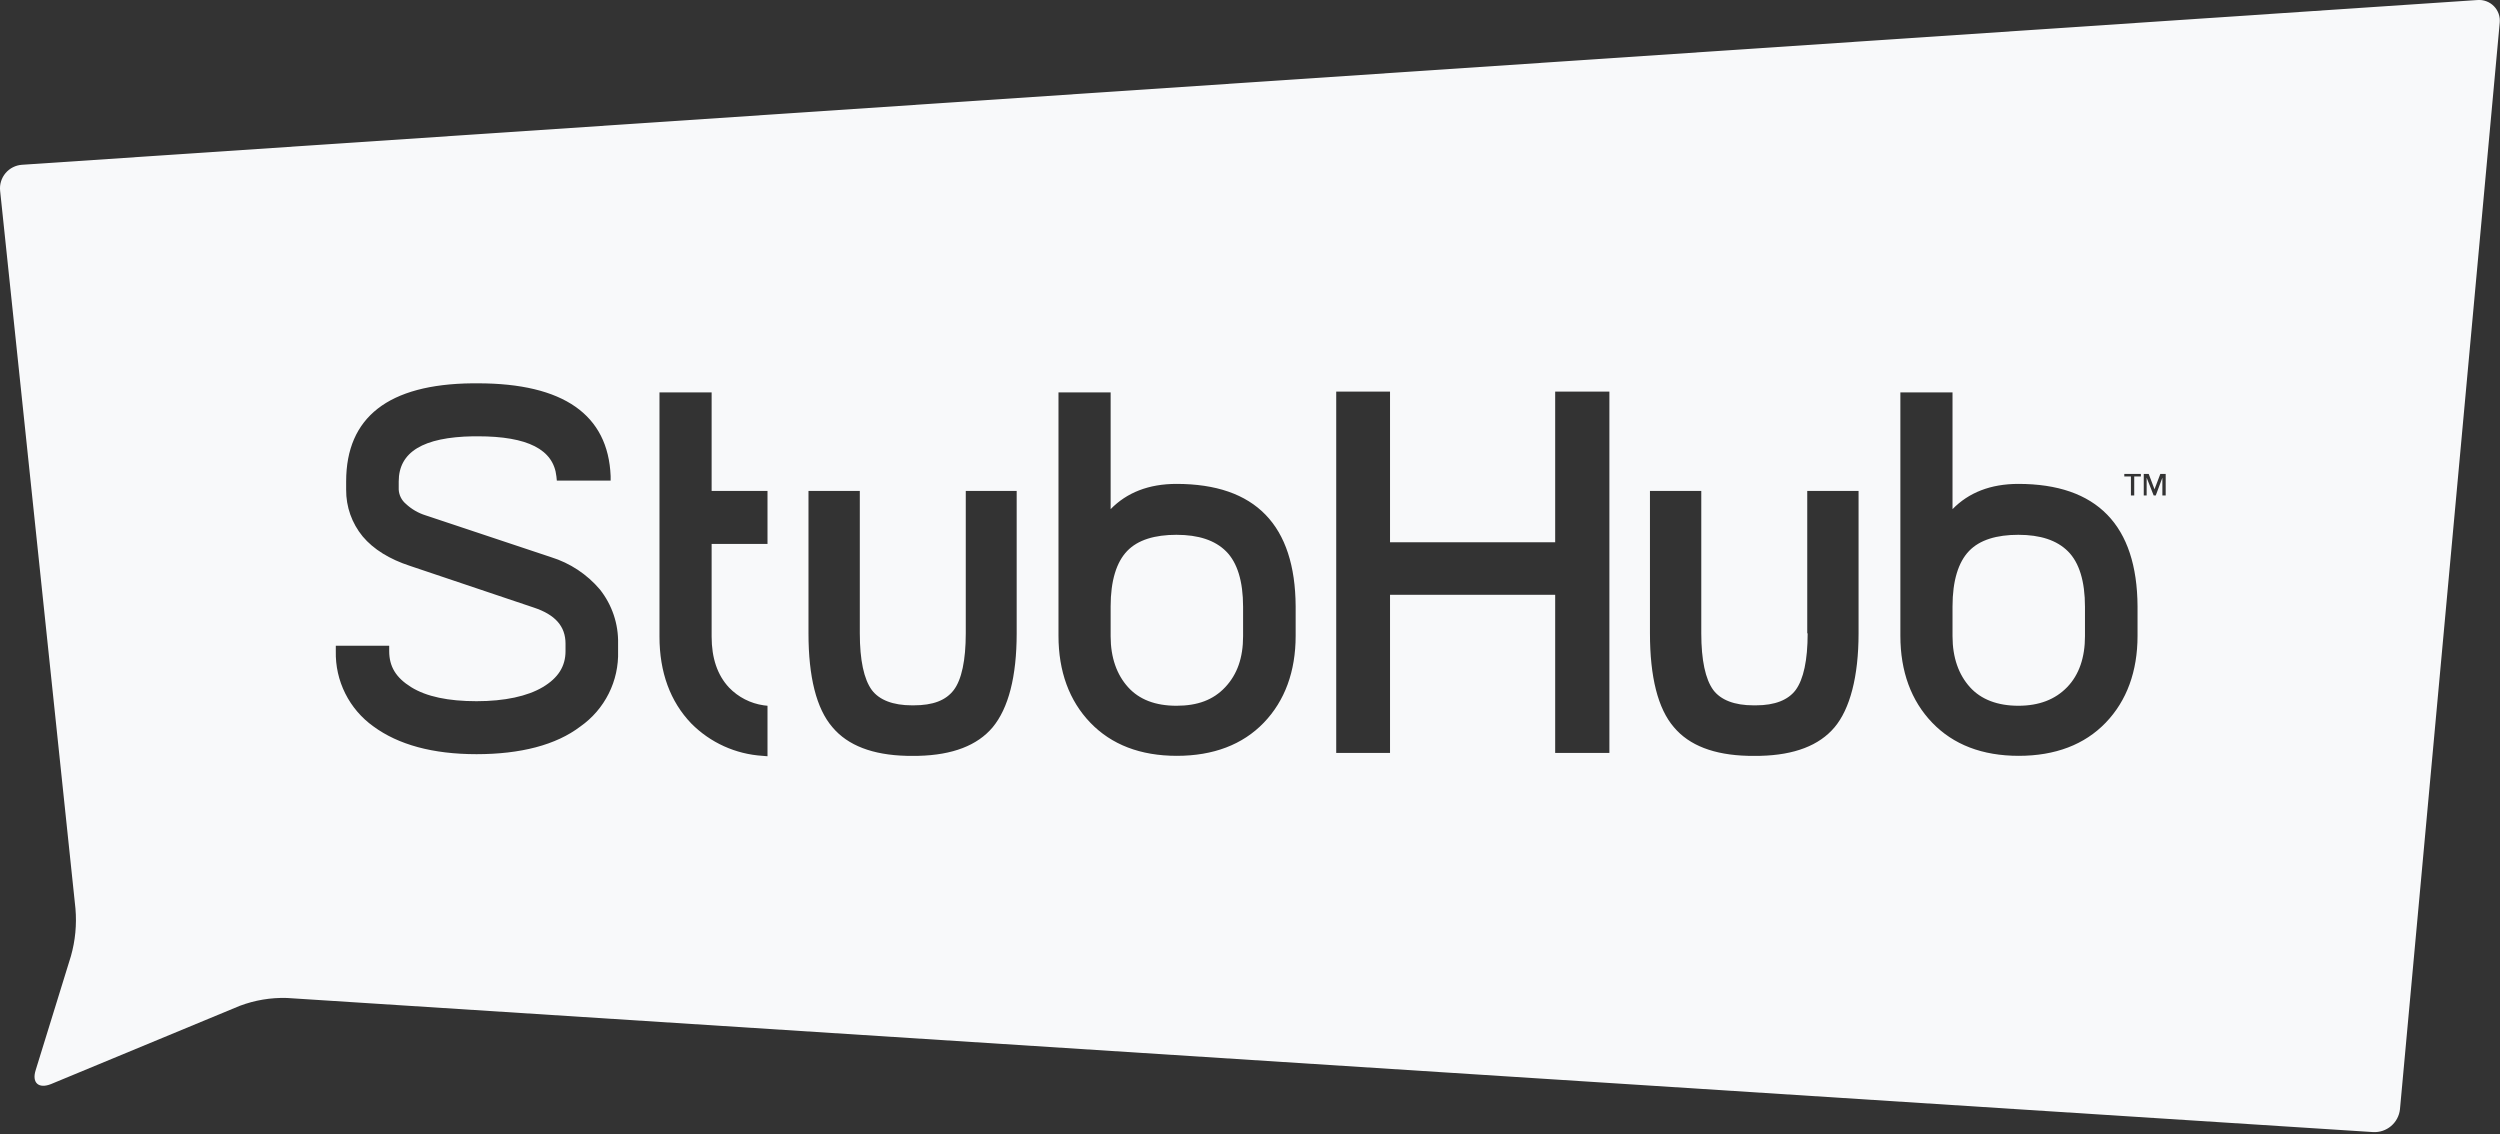 <svg width="604" height="274" viewBox="0 0 604 274" fill="none" xmlns="http://www.w3.org/2000/svg">
<rect x="0" y="0" width="604" height="274" fill="#333333" stroke="none"/>
<g clip-path="url(#clip0_125236_25234)">
<path d="M12.33 261.91C9.33 263.11 7.63 261.61 8.63 258.51L17.13 231.01C18.191 227.275 18.564 223.378 18.23 219.51L0.03 46.11C-0.053 45.345 0.021 44.572 0.245 43.836C0.469 43.1 0.84 42.417 1.335 41.829C1.83 41.24 2.44 40.758 3.126 40.411C3.813 40.064 4.562 39.859 5.33 39.81L598.53 0.01C599.264 -0.053 600.002 0.047 600.693 0.303C601.383 0.558 602.009 0.963 602.525 1.489C603.041 2.014 603.434 2.647 603.677 3.342C603.92 4.037 604.006 4.778 603.93 5.51L579.83 268.01C579.658 269.585 578.888 271.034 577.678 272.058C576.469 273.082 574.912 273.601 573.33 273.51L69.33 241.11C65.442 240.991 61.569 241.637 57.93 243.01L12.33 261.91ZM284.23 116.91C277.53 116.91 272.23 119.01 268.33 123.01V94.81H255.73V153.61C255.73 162.21 258.33 169.31 263.43 174.61C268.53 179.91 275.53 182.61 284.33 182.61C293.13 182.61 300.23 179.91 305.33 174.61C310.43 169.31 313.03 162.21 313.03 153.61V146.51C312.93 126.91 303.33 116.91 284.23 116.91ZM284.23 129.21C289.53 129.21 293.53 130.51 296.23 133.21C298.93 135.91 300.33 140.41 300.33 146.61V153.71C300.33 158.91 298.93 162.91 296.03 166.01C293.13 169.11 289.33 170.51 284.23 170.51C279.13 170.51 275.23 169.01 272.53 166.01C269.83 163.01 268.33 158.91 268.33 153.71V146.51C268.33 140.31 269.73 135.81 272.33 133.11C274.93 130.41 279.03 129.21 284.23 129.21ZM375.73 131.01H335.83V94.61H322.83V181.91H335.83V143.71H375.73V181.91H388.83V94.61H375.73V131.01ZM487.63 116.91C480.93 116.91 475.63 119.01 471.73 123.01V94.81H459.13V153.61C459.13 162.21 461.73 169.31 466.83 174.61C471.93 179.91 478.93 182.61 487.73 182.61C496.53 182.61 503.63 179.91 508.73 174.61C513.83 169.31 516.43 162.21 516.43 153.61V146.51C516.33 126.91 506.63 116.91 487.63 116.91ZM487.63 129.21C492.93 129.21 496.93 130.51 499.63 133.21C502.33 135.91 503.73 140.41 503.73 146.61V153.71C503.73 158.81 502.33 163.01 499.43 166.01C496.53 169.01 492.63 170.51 487.63 170.51C482.63 170.51 478.63 169.01 475.93 166.01C473.23 163.01 471.73 158.91 471.73 153.71V146.51C471.73 140.31 473.13 135.81 475.73 133.11C478.33 130.41 482.43 129.21 487.63 129.21ZM233.33 153.01C233.33 159.51 232.33 164.21 230.43 166.71C228.53 169.21 225.43 170.41 220.73 170.41H220.33C215.73 170.41 212.43 169.11 210.63 166.71C208.73 164.11 207.73 159.51 207.73 153.01V118.61H195.33V153.01C195.33 163.51 197.23 171.21 201.13 175.71C204.83 180.11 210.83 182.41 219.03 182.61H221.93C230.13 182.41 236.13 180.11 239.83 175.71C243.63 171.11 245.63 163.51 245.63 153.01V118.61H233.33V153.01ZM436.73 153.01C436.73 159.51 435.73 164.11 433.83 166.71C432.03 169.11 428.83 170.41 424.23 170.41H423.63C419.03 170.41 415.73 169.11 413.93 166.71C412.03 164.11 411.03 159.51 411.03 153.01V118.61H398.63V153.01C398.63 163.51 400.53 171.21 404.43 175.71C408.13 180.11 414.13 182.41 422.33 182.61H425.33C433.53 182.41 439.53 180.11 443.23 175.71C446.93 171.31 449.03 163.51 449.03 153.01V118.61H436.63V153.01H436.73ZM133.13 134.61L102.83 124.51C101.039 123.951 99.398 122.993 98.03 121.71C97.532 121.287 97.125 120.768 96.833 120.183C96.541 119.599 96.37 118.962 96.33 118.31V116.31C96.33 109.21 102.23 105.61 114.33 105.41H115.43C127.53 105.41 133.73 108.61 134.43 115.11L134.53 116.11H147.53V115.01C146.93 100.21 136.13 92.61 115.43 92.61H114.13C93.83 92.81 83.63 100.81 83.63 116.31V118.31C83.593 122.43 85.01 126.431 87.63 129.61C90.23 132.71 94.13 135.11 99.03 136.71L129.03 146.81C134.13 148.51 136.63 151.31 136.63 155.51V157.31C136.63 161.01 134.83 163.81 131.13 166.01C127.43 168.21 121.93 169.41 115.13 169.41C108.33 169.41 103.03 168.31 99.33 166.01C95.63 163.71 94.03 161.01 94.03 157.31V156.01H81.13V157.31C81.044 160.856 81.828 164.37 83.415 167.543C85.001 170.716 87.341 173.451 90.23 175.51C96.23 179.91 104.53 182.21 115.13 182.21C125.73 182.21 134.33 180.01 140.23 175.51C143.135 173.467 145.487 170.734 147.075 167.558C148.664 164.381 149.438 160.86 149.33 157.31V155.51C149.439 150.763 147.882 146.128 144.93 142.41C141.819 138.741 137.725 136.035 133.13 134.61ZM176.13 166.11C173.33 163.11 171.93 159.01 171.93 153.81V131.41H185.43V118.61H171.93V94.81H159.33V153.81C159.33 162.41 161.93 169.51 167.03 174.81C171.614 179.43 177.734 182.206 184.23 182.61L185.43 182.71V170.51L184.53 170.41C181.328 169.955 178.371 168.441 176.13 166.11ZM513.23 115.11H514.83V119.71H515.63V115.11H517.23V114.51H513.23V115.11ZM520.53 118.21L519.13 114.51H517.93V119.71H518.63V115.41L520.33 119.71H520.83L522.43 115.41V119.71H523.23V114.51H521.93L520.53 118.21Z" fill="#F8F9FA"/>
</g>
<defs>
<clipPath id="clip0_125236_25234">
<rect width="603.95" height="273.52" fill="white"/>
</clipPath>
</defs>
</svg>
